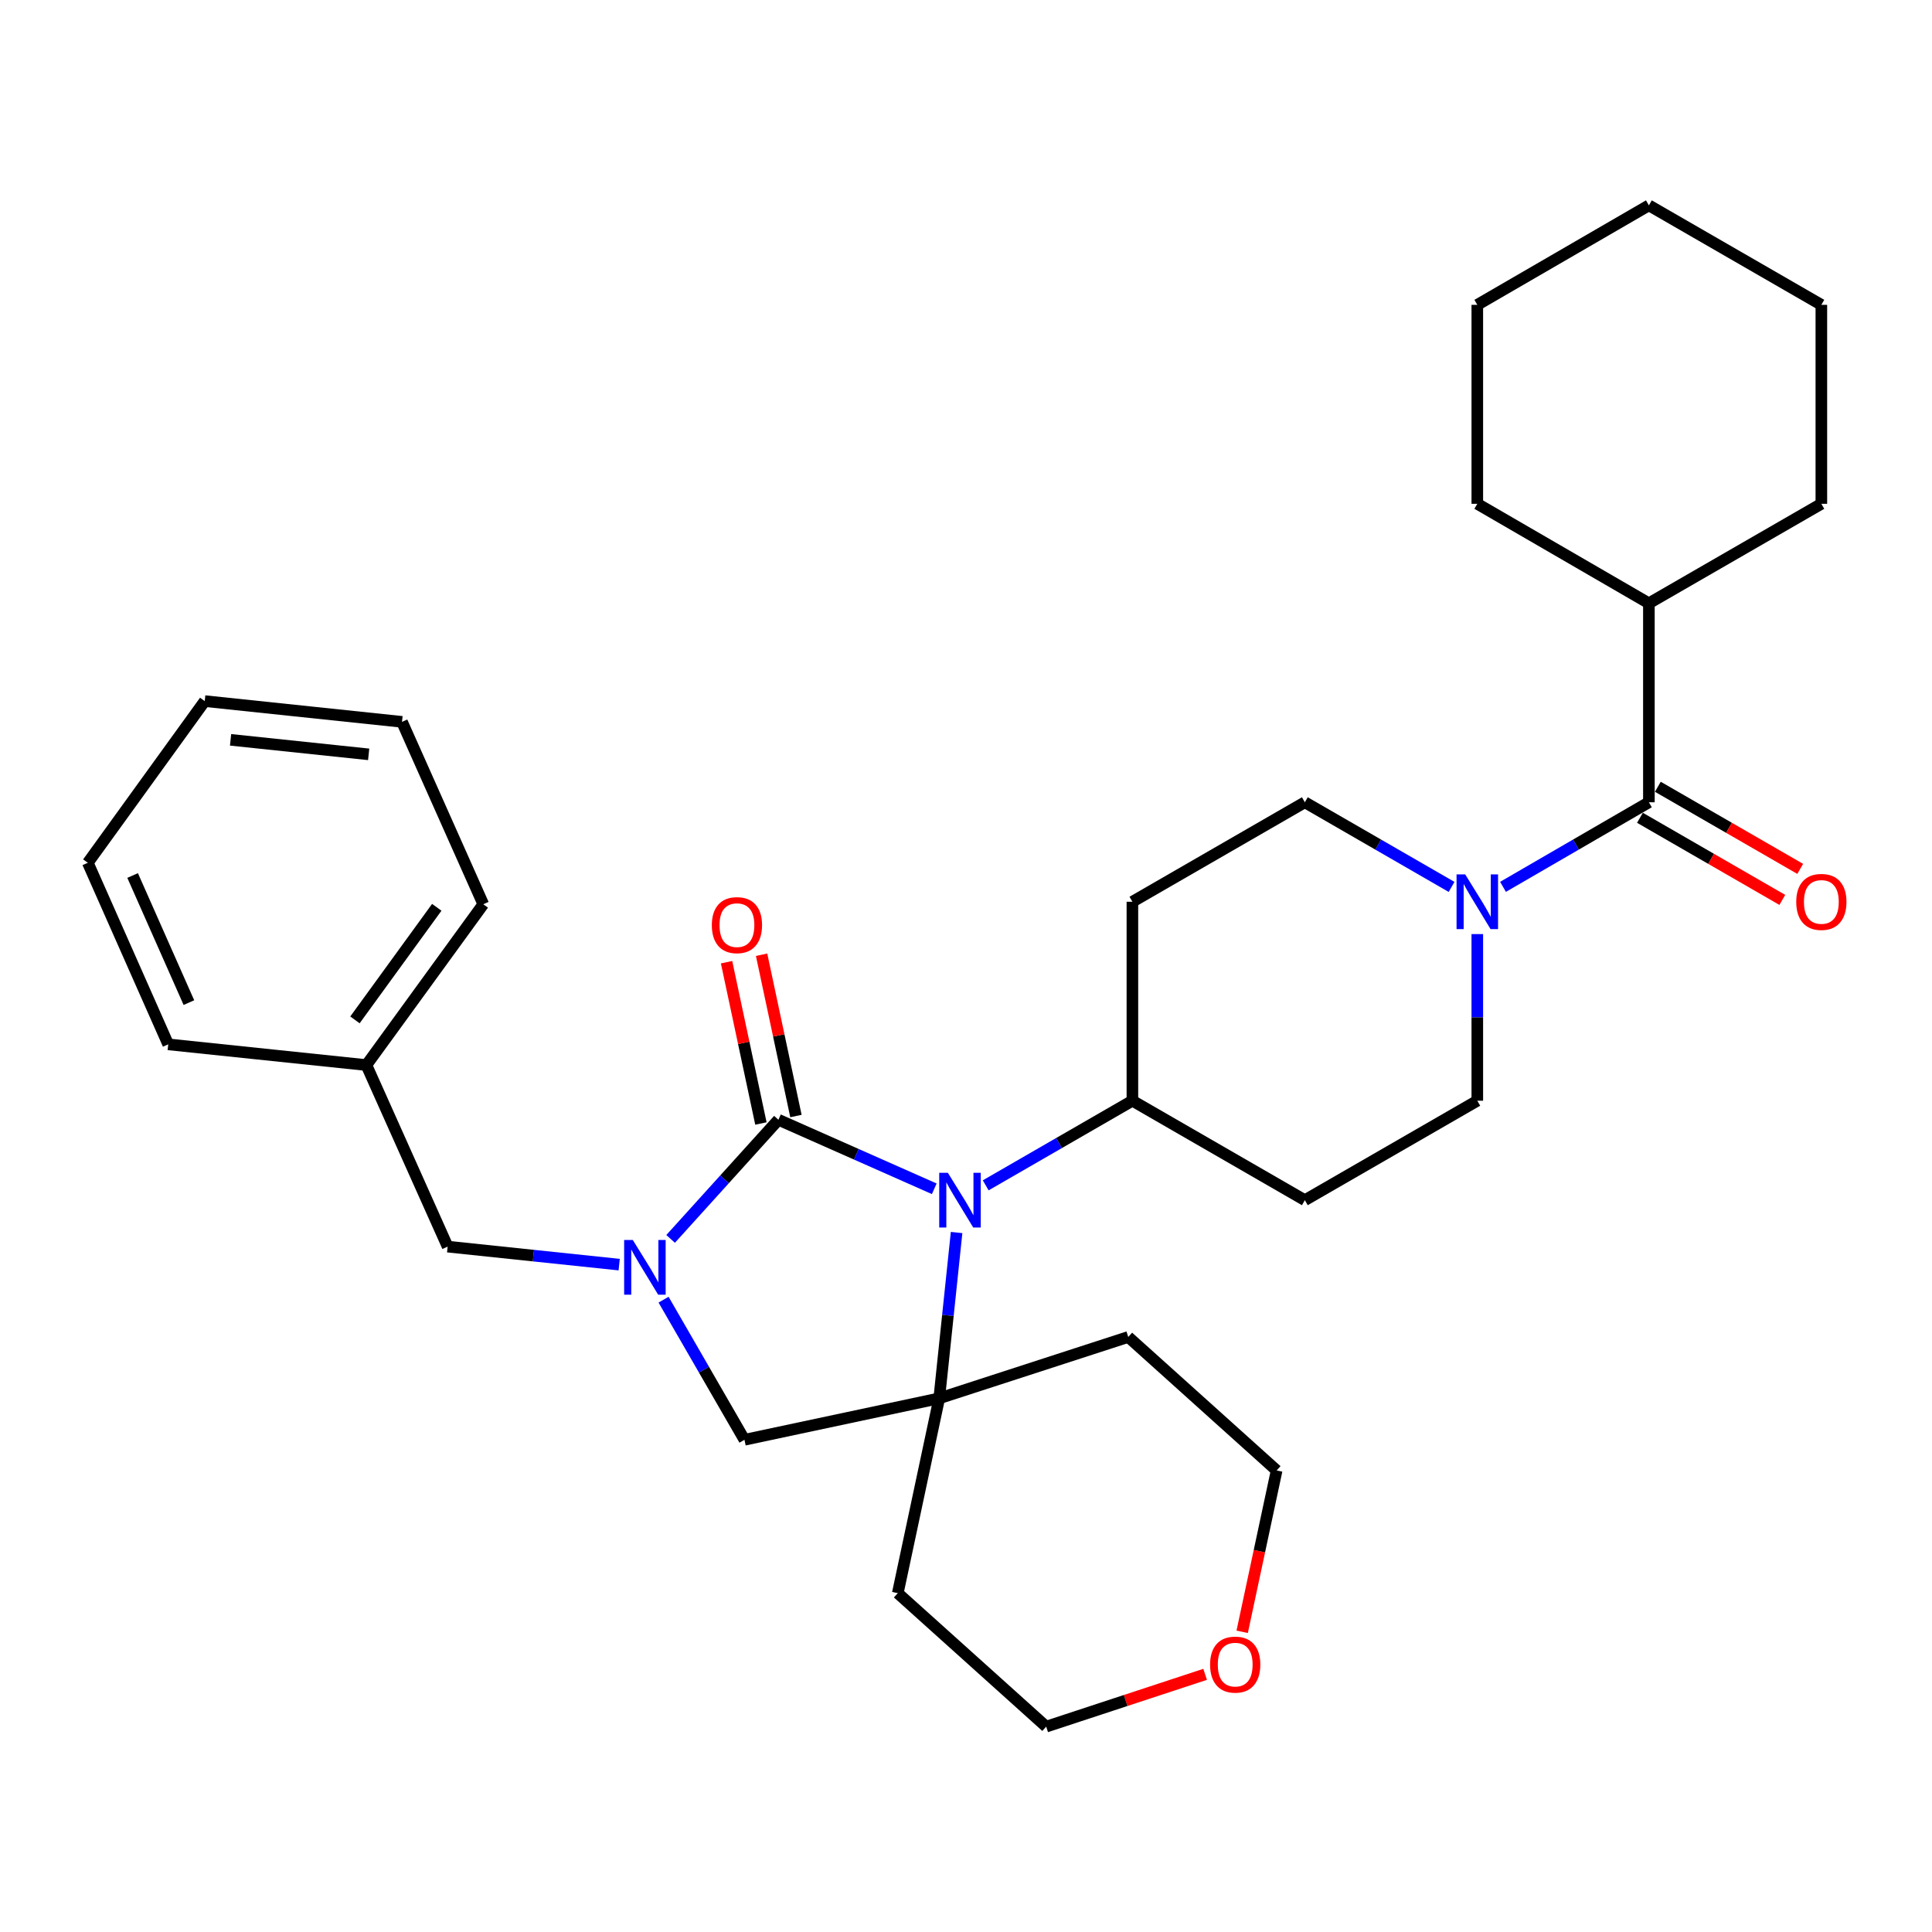 <?xml version='1.0' encoding='iso-8859-1'?>
<svg version='1.1' baseProfile='full'
              xmlns='http://www.w3.org/2000/svg'
                      xmlns:rdkit='http://www.rdkit.org/xml'
                      xmlns:xlink='http://www.w3.org/1999/xlink'
                  xml:space='preserve'
width='1000px' height='1000px' viewBox='0 0 1000 1000'>
<!-- END OF HEADER -->
<rect style='opacity:1.0;fill:#FFFFFF;stroke:none' width='1000' height='1000' x='0' y='0'> </rect>
<path class='bond-0' d='M 402.91,579.586 L 375.012,610.419' style='fill:none;fill-rule:evenodd;stroke:#000000;stroke-width:6px;stroke-linecap:butt;stroke-linejoin:miter;stroke-opacity:1' />
<path class='bond-0' d='M 375.012,610.419 L 347.113,641.253' style='fill:none;fill-rule:evenodd;stroke:#0000FF;stroke-width:6px;stroke-linecap:butt;stroke-linejoin:miter;stroke-opacity:1' />
<path class='bond-1' d='M 402.91,579.586 L 443.242,597.451' style='fill:none;fill-rule:evenodd;stroke:#000000;stroke-width:6px;stroke-linecap:butt;stroke-linejoin:miter;stroke-opacity:1' />
<path class='bond-1' d='M 443.242,597.451 L 483.573,615.316' style='fill:none;fill-rule:evenodd;stroke:#0000FF;stroke-width:6px;stroke-linecap:butt;stroke-linejoin:miter;stroke-opacity:1' />
<path class='bond-8' d='M 411.976,577.655 L 403.086,535.913' style='fill:none;fill-rule:evenodd;stroke:#000000;stroke-width:6px;stroke-linecap:butt;stroke-linejoin:miter;stroke-opacity:1' />
<path class='bond-8' d='M 403.086,535.913 L 394.196,494.171' style='fill:none;fill-rule:evenodd;stroke:#FF0000;stroke-width:6px;stroke-linecap:butt;stroke-linejoin:miter;stroke-opacity:1' />
<path class='bond-8' d='M 393.845,581.516 L 384.955,539.774' style='fill:none;fill-rule:evenodd;stroke:#000000;stroke-width:6px;stroke-linecap:butt;stroke-linejoin:miter;stroke-opacity:1' />
<path class='bond-8' d='M 384.955,539.774 L 376.065,498.032' style='fill:none;fill-rule:evenodd;stroke:#FF0000;stroke-width:6px;stroke-linecap:butt;stroke-linejoin:miter;stroke-opacity:1' />
<path class='bond-5' d='M 343.46,672.705 L 364.396,708.97' style='fill:none;fill-rule:evenodd;stroke:#0000FF;stroke-width:6px;stroke-linecap:butt;stroke-linejoin:miter;stroke-opacity:1' />
<path class='bond-5' d='M 364.396,708.97 L 385.331,745.235' style='fill:none;fill-rule:evenodd;stroke:#000000;stroke-width:6px;stroke-linecap:butt;stroke-linejoin:miter;stroke-opacity:1' />
<path class='bond-7' d='M 320.492,654.571 L 276.096,649.91' style='fill:none;fill-rule:evenodd;stroke:#0000FF;stroke-width:6px;stroke-linecap:butt;stroke-linejoin:miter;stroke-opacity:1' />
<path class='bond-7' d='M 276.096,649.91 L 231.7,645.248' style='fill:none;fill-rule:evenodd;stroke:#000000;stroke-width:6px;stroke-linecap:butt;stroke-linejoin:miter;stroke-opacity:1' />
<path class='bond-2' d='M 495.13,637.95 L 490.636,680.861' style='fill:none;fill-rule:evenodd;stroke:#0000FF;stroke-width:6px;stroke-linecap:butt;stroke-linejoin:miter;stroke-opacity:1' />
<path class='bond-2' d='M 490.636,680.861 L 486.142,723.773' style='fill:none;fill-rule:evenodd;stroke:#000000;stroke-width:6px;stroke-linecap:butt;stroke-linejoin:miter;stroke-opacity:1' />
<path class='bond-6' d='M 510.198,613.53 L 548.163,591.63' style='fill:none;fill-rule:evenodd;stroke:#0000FF;stroke-width:6px;stroke-linecap:butt;stroke-linejoin:miter;stroke-opacity:1' />
<path class='bond-6' d='M 548.163,591.63 L 586.128,569.73' style='fill:none;fill-rule:evenodd;stroke:#000000;stroke-width:6px;stroke-linecap:butt;stroke-linejoin:miter;stroke-opacity:1' />
<path class='bond-15' d='M 486.142,723.773 L 464.69,824.614' style='fill:none;fill-rule:evenodd;stroke:#000000;stroke-width:6px;stroke-linecap:butt;stroke-linejoin:miter;stroke-opacity:1' />
<path class='bond-16' d='M 486.142,723.773 L 583.986,692.013' style='fill:none;fill-rule:evenodd;stroke:#000000;stroke-width:6px;stroke-linecap:butt;stroke-linejoin:miter;stroke-opacity:1' />
<path class='bond-31' d='M 486.142,723.773 L 385.331,745.235' style='fill:none;fill-rule:evenodd;stroke:#000000;stroke-width:6px;stroke-linecap:butt;stroke-linejoin:miter;stroke-opacity:1' />
<path class='bond-3' d='M 764.65,483.481 L 764.65,526.606' style='fill:none;fill-rule:evenodd;stroke:#0000FF;stroke-width:6px;stroke-linecap:butt;stroke-linejoin:miter;stroke-opacity:1' />
<path class='bond-3' d='M 764.65,526.606 L 764.65,569.73' style='fill:none;fill-rule:evenodd;stroke:#000000;stroke-width:6px;stroke-linecap:butt;stroke-linejoin:miter;stroke-opacity:1' />
<path class='bond-4' d='M 777.957,459.032 L 815.71,437.143' style='fill:none;fill-rule:evenodd;stroke:#0000FF;stroke-width:6px;stroke-linecap:butt;stroke-linejoin:miter;stroke-opacity:1' />
<path class='bond-4' d='M 815.71,437.143 L 853.463,415.255' style='fill:none;fill-rule:evenodd;stroke:#000000;stroke-width:6px;stroke-linecap:butt;stroke-linejoin:miter;stroke-opacity:1' />
<path class='bond-32' d='M 751.334,459.065 L 713.359,437.16' style='fill:none;fill-rule:evenodd;stroke:#0000FF;stroke-width:6px;stroke-linecap:butt;stroke-linejoin:miter;stroke-opacity:1' />
<path class='bond-32' d='M 713.359,437.16 L 675.384,415.255' style='fill:none;fill-rule:evenodd;stroke:#000000;stroke-width:6px;stroke-linecap:butt;stroke-linejoin:miter;stroke-opacity:1' />
<path class='bond-13' d='M 848.832,423.283 L 885.677,444.537' style='fill:none;fill-rule:evenodd;stroke:#000000;stroke-width:6px;stroke-linecap:butt;stroke-linejoin:miter;stroke-opacity:1' />
<path class='bond-13' d='M 885.677,444.537 L 922.522,465.79' style='fill:none;fill-rule:evenodd;stroke:#FF0000;stroke-width:6px;stroke-linecap:butt;stroke-linejoin:miter;stroke-opacity:1' />
<path class='bond-13' d='M 858.094,407.226 L 894.939,428.48' style='fill:none;fill-rule:evenodd;stroke:#000000;stroke-width:6px;stroke-linecap:butt;stroke-linejoin:miter;stroke-opacity:1' />
<path class='bond-13' d='M 894.939,428.48 L 931.784,449.733' style='fill:none;fill-rule:evenodd;stroke:#FF0000;stroke-width:6px;stroke-linecap:butt;stroke-linejoin:miter;stroke-opacity:1' />
<path class='bond-14' d='M 853.463,415.255 L 853.463,312.261' style='fill:none;fill-rule:evenodd;stroke:#000000;stroke-width:6px;stroke-linecap:butt;stroke-linejoin:miter;stroke-opacity:1' />
<path class='bond-9' d='M 586.128,569.73 L 586.128,466.747' style='fill:none;fill-rule:evenodd;stroke:#000000;stroke-width:6px;stroke-linecap:butt;stroke-linejoin:miter;stroke-opacity:1' />
<path class='bond-10' d='M 586.128,569.73 L 675.384,621.212' style='fill:none;fill-rule:evenodd;stroke:#000000;stroke-width:6px;stroke-linecap:butt;stroke-linejoin:miter;stroke-opacity:1' />
<path class='bond-18' d='M 231.7,645.248 L 189.642,551.275' style='fill:none;fill-rule:evenodd;stroke:#000000;stroke-width:6px;stroke-linecap:butt;stroke-linejoin:miter;stroke-opacity:1' />
<path class='bond-12' d='M 586.128,466.747 L 675.384,415.255' style='fill:none;fill-rule:evenodd;stroke:#000000;stroke-width:6px;stroke-linecap:butt;stroke-linejoin:miter;stroke-opacity:1' />
<path class='bond-11' d='M 675.384,621.212 L 764.65,569.73' style='fill:none;fill-rule:evenodd;stroke:#000000;stroke-width:6px;stroke-linecap:butt;stroke-linejoin:miter;stroke-opacity:1' />
<path class='bond-21' d='M 853.463,312.261 L 942.729,260.769' style='fill:none;fill-rule:evenodd;stroke:#000000;stroke-width:6px;stroke-linecap:butt;stroke-linejoin:miter;stroke-opacity:1' />
<path class='bond-22' d='M 853.463,312.261 L 764.65,260.769' style='fill:none;fill-rule:evenodd;stroke:#000000;stroke-width:6px;stroke-linecap:butt;stroke-linejoin:miter;stroke-opacity:1' />
<path class='bond-20' d='M 464.69,824.614 L 541.506,893.706' style='fill:none;fill-rule:evenodd;stroke:#000000;stroke-width:6px;stroke-linecap:butt;stroke-linejoin:miter;stroke-opacity:1' />
<path class='bond-19' d='M 583.986,692.013 L 660.791,761.104' style='fill:none;fill-rule:evenodd;stroke:#000000;stroke-width:6px;stroke-linecap:butt;stroke-linejoin:miter;stroke-opacity:1' />
<path class='bond-17' d='M 642.948,844.626 L 651.869,802.865' style='fill:none;fill-rule:evenodd;stroke:#FF0000;stroke-width:6px;stroke-linecap:butt;stroke-linejoin:miter;stroke-opacity:1' />
<path class='bond-17' d='M 651.869,802.865 L 660.791,761.104' style='fill:none;fill-rule:evenodd;stroke:#000000;stroke-width:6px;stroke-linecap:butt;stroke-linejoin:miter;stroke-opacity:1' />
<path class='bond-33' d='M 623.765,866.638 L 582.635,880.172' style='fill:none;fill-rule:evenodd;stroke:#FF0000;stroke-width:6px;stroke-linecap:butt;stroke-linejoin:miter;stroke-opacity:1' />
<path class='bond-33' d='M 582.635,880.172 L 541.506,893.706' style='fill:none;fill-rule:evenodd;stroke:#000000;stroke-width:6px;stroke-linecap:butt;stroke-linejoin:miter;stroke-opacity:1' />
<path class='bond-23' d='M 189.642,551.275 L 250.145,468.034' style='fill:none;fill-rule:evenodd;stroke:#000000;stroke-width:6px;stroke-linecap:butt;stroke-linejoin:miter;stroke-opacity:1' />
<path class='bond-23' d='M 183.722,527.891 L 226.074,469.621' style='fill:none;fill-rule:evenodd;stroke:#000000;stroke-width:6px;stroke-linecap:butt;stroke-linejoin:miter;stroke-opacity:1' />
<path class='bond-24' d='M 189.642,551.275 L 87.07,540.555' style='fill:none;fill-rule:evenodd;stroke:#000000;stroke-width:6px;stroke-linecap:butt;stroke-linejoin:miter;stroke-opacity:1' />
<path class='bond-26' d='M 942.729,260.769 L 942.729,157.786' style='fill:none;fill-rule:evenodd;stroke:#000000;stroke-width:6px;stroke-linecap:butt;stroke-linejoin:miter;stroke-opacity:1' />
<path class='bond-25' d='M 764.65,260.769 L 764.65,157.786' style='fill:none;fill-rule:evenodd;stroke:#000000;stroke-width:6px;stroke-linecap:butt;stroke-linejoin:miter;stroke-opacity:1' />
<path class='bond-28' d='M 250.145,468.034 L 208.076,373.629' style='fill:none;fill-rule:evenodd;stroke:#000000;stroke-width:6px;stroke-linecap:butt;stroke-linejoin:miter;stroke-opacity:1' />
<path class='bond-27' d='M 87.07,540.555 L 45.455,446.572' style='fill:none;fill-rule:evenodd;stroke:#000000;stroke-width:6px;stroke-linecap:butt;stroke-linejoin:miter;stroke-opacity:1' />
<path class='bond-27' d='M 97.778,518.952 L 68.647,453.164' style='fill:none;fill-rule:evenodd;stroke:#000000;stroke-width:6px;stroke-linecap:butt;stroke-linejoin:miter;stroke-opacity:1' />
<path class='bond-30' d='M 764.65,157.786 L 853.463,106.294' style='fill:none;fill-rule:evenodd;stroke:#000000;stroke-width:6px;stroke-linecap:butt;stroke-linejoin:miter;stroke-opacity:1' />
<path class='bond-35' d='M 942.729,157.786 L 853.463,106.294' style='fill:none;fill-rule:evenodd;stroke:#000000;stroke-width:6px;stroke-linecap:butt;stroke-linejoin:miter;stroke-opacity:1' />
<path class='bond-29' d='M 45.455,446.572 L 105.968,362.888' style='fill:none;fill-rule:evenodd;stroke:#000000;stroke-width:6px;stroke-linecap:butt;stroke-linejoin:miter;stroke-opacity:1' />
<path class='bond-34' d='M 208.076,373.629 L 105.968,362.888' style='fill:none;fill-rule:evenodd;stroke:#000000;stroke-width:6px;stroke-linecap:butt;stroke-linejoin:miter;stroke-opacity:1' />
<path class='bond-34' d='M 190.82,390.453 L 119.345,382.934' style='fill:none;fill-rule:evenodd;stroke:#000000;stroke-width:6px;stroke-linecap:butt;stroke-linejoin:miter;stroke-opacity:1' />
<path  class='atom-1' d='M 327.538 641.809
L 336.818 656.809
Q 337.738 658.289, 339.218 660.969
Q 340.698 663.649, 340.778 663.809
L 340.778 641.809
L 344.538 641.809
L 344.538 670.129
L 340.658 670.129
L 330.698 653.729
Q 329.538 651.809, 328.298 649.609
Q 327.098 647.409, 326.738 646.729
L 326.738 670.129
L 323.058 670.129
L 323.058 641.809
L 327.538 641.809
' fill='#0000FF'/>
<path  class='atom-2' d='M 490.623 607.052
L 499.903 622.052
Q 500.823 623.532, 502.303 626.212
Q 503.783 628.892, 503.863 629.052
L 503.863 607.052
L 507.623 607.052
L 507.623 635.372
L 503.743 635.372
L 493.783 618.972
Q 492.623 617.052, 491.383 614.852
Q 490.183 612.652, 489.823 611.972
L 489.823 635.372
L 486.143 635.372
L 486.143 607.052
L 490.623 607.052
' fill='#0000FF'/>
<path  class='atom-4' d='M 758.39 452.587
L 767.67 467.587
Q 768.59 469.067, 770.07 471.747
Q 771.55 474.427, 771.63 474.587
L 771.63 452.587
L 775.39 452.587
L 775.39 480.907
L 771.51 480.907
L 761.55 464.507
Q 760.39 462.587, 759.15 460.387
Q 757.95 458.187, 757.59 457.507
L 757.59 480.907
L 753.91 480.907
L 753.91 452.587
L 758.39 452.587
' fill='#0000FF'/>
<path  class='atom-9' d='M 368.438 478.845
Q 368.438 472.045, 371.798 468.245
Q 375.158 464.445, 381.438 464.445
Q 387.718 464.445, 391.078 468.245
Q 394.438 472.045, 394.438 478.845
Q 394.438 485.725, 391.038 489.645
Q 387.638 493.525, 381.438 493.525
Q 375.198 493.525, 371.798 489.645
Q 368.438 485.765, 368.438 478.845
M 381.438 490.325
Q 385.758 490.325, 388.078 487.445
Q 390.438 484.525, 390.438 478.845
Q 390.438 473.285, 388.078 470.485
Q 385.758 467.645, 381.438 467.645
Q 377.118 467.645, 374.758 470.445
Q 372.438 473.245, 372.438 478.845
Q 372.438 484.565, 374.758 487.445
Q 377.118 490.325, 381.438 490.325
' fill='#FF0000'/>
<path  class='atom-14' d='M 929.729 466.827
Q 929.729 460.027, 933.089 456.227
Q 936.449 452.427, 942.729 452.427
Q 949.009 452.427, 952.369 456.227
Q 955.729 460.027, 955.729 466.827
Q 955.729 473.707, 952.329 477.627
Q 948.929 481.507, 942.729 481.507
Q 936.489 481.507, 933.089 477.627
Q 929.729 473.747, 929.729 466.827
M 942.729 478.307
Q 947.049 478.307, 949.369 475.427
Q 951.729 472.507, 951.729 466.827
Q 951.729 461.267, 949.369 458.467
Q 947.049 455.627, 942.729 455.627
Q 938.409 455.627, 936.049 458.427
Q 933.729 461.227, 933.729 466.827
Q 933.729 472.547, 936.049 475.427
Q 938.409 478.307, 942.729 478.307
' fill='#FF0000'/>
<path  class='atom-18' d='M 626.34 861.593
Q 626.34 854.793, 629.7 850.993
Q 633.06 847.193, 639.34 847.193
Q 645.62 847.193, 648.98 850.993
Q 652.34 854.793, 652.34 861.593
Q 652.34 868.473, 648.94 872.393
Q 645.54 876.273, 639.34 876.273
Q 633.1 876.273, 629.7 872.393
Q 626.34 868.513, 626.34 861.593
M 639.34 873.073
Q 643.66 873.073, 645.98 870.193
Q 648.34 867.273, 648.34 861.593
Q 648.34 856.033, 645.98 853.233
Q 643.66 850.393, 639.34 850.393
Q 635.02 850.393, 632.66 853.193
Q 630.34 855.993, 630.34 861.593
Q 630.34 867.313, 632.66 870.193
Q 635.02 873.073, 639.34 873.073
' fill='#FF0000'/>
</svg>
